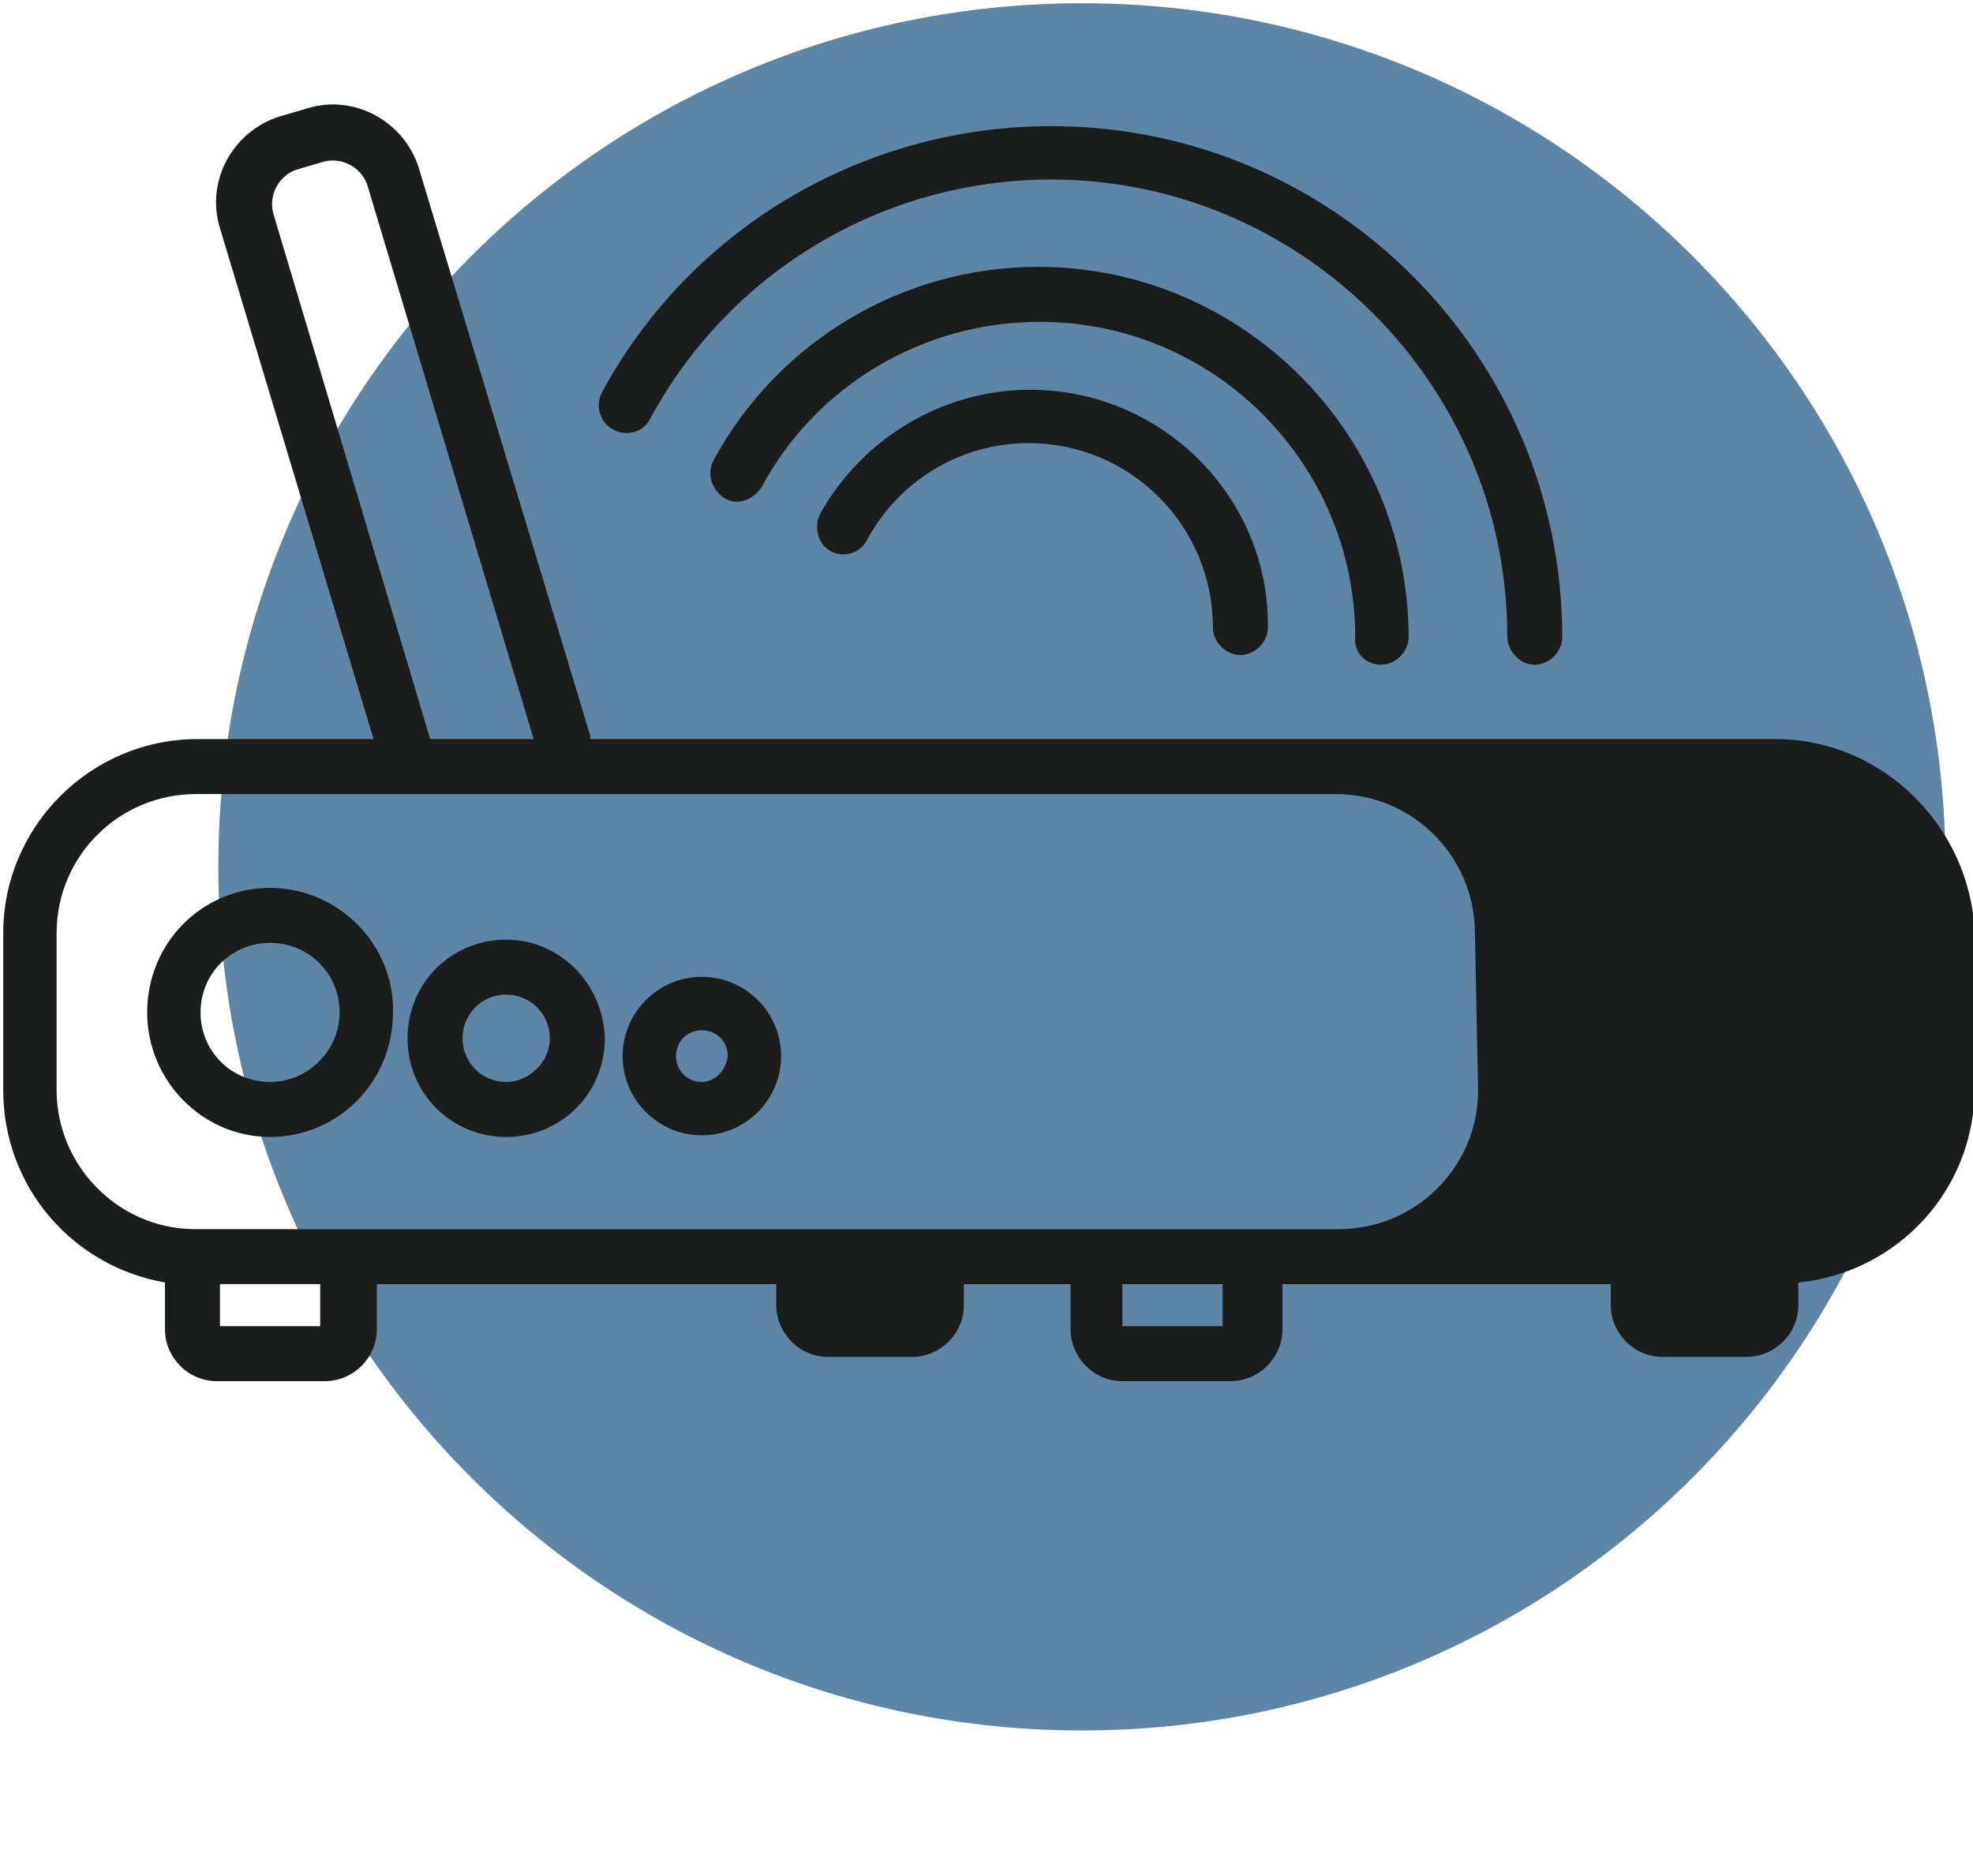 <?xml version="1.0" encoding="utf-8"?>
<!-- Generator: Adobe Illustrator 28.0.0, SVG Export Plug-In . SVG Version: 6.00 Build 0)  -->
<svg version="1.1" id="Layer_1" xmlns="http://www.w3.org/2000/svg" xmlns:xlink="http://www.w3.org/1999/xlink" x="0px" y="0px"
	 viewBox="0 0 122 116" style="enable-background:new 0 0 122 116;" xml:space="preserve">
<style type="text/css">
	.st0{fill-rule:evenodd;clip-rule:evenodd;fill:#5E84A6;}
	.st1{fill-rule:evenodd;clip-rule:evenodd;fill:#1B1C1C;}
</style>
<g>
	<path class="st0" d="M120.3,53.6c0,29.5-23.9,53.4-53.4,53.4S13.5,83.1,13.5,53.6c0-29.5,23.9-53.4,53.4-53.4
		S120.3,24.1,120.3,53.6"/>
	<path class="st1" d="M91.4,67.4c0,4.8-3.9,8.6-8.6,8.6H12.2c-0.1,0-0.1,0-0.2,0l-0.1,0c-4.7-0.1-8.4-4-8.4-8.6v-9.7
		c0-4.8,3.9-8.6,8.6-8.6h70.5c4.8,0,8.6,3.9,8.6,8.6L91.4,67.4L91.4,67.4z M69.4,82h6.2v-2.6h-6.2V82z M13.6,82h6.2v-2.6h-6.2V82z
		 M16.9,13.2c-0.3-1.1,0.3-2.3,1.4-2.7L20,10c1.1-0.3,2.3,0.3,2.7,1.4L33,45.7h-6.4L16.9,13.2L16.9,13.2z M109.8,45.7H36.5
		c0-0.1,0-0.1,0-0.2L25.9,10.4c-0.9-2.9-4-4.6-6.9-3.7l-1.7,0.5c-2.9,0.9-4.6,4-3.7,6.9l9.5,31.6H12.2c-6.6,0-12,5.4-12,12v9.7
		c0,6,4.3,10.9,10,11.9v2.9c0,1.7,1.4,3.2,3.2,3.2h6.7c1.7,0,3.2-1.4,3.2-3.2v-2.8H48v1.3c0,1.7,1.4,3.2,3.2,3.2h5.2
		c1.7,0,3.2-1.4,3.2-3.2v-1.3h6.6v2.8c0,1.7,1.4,3.2,3.2,3.2h6.7c1.7,0,3.2-1.4,3.2-3.2v-2.8h20.3v1.3c0,1.7,1.4,3.2,3.2,3.2h5.2
		c1.7,0,3.2-1.4,3.2-3.2v-1.4c6.1-0.6,10.9-5.7,10.9-12v-9.7C121.8,51.1,116.4,45.7,109.8,45.7z"/>
	<path class="st1" d="M63.7,24.1c-5.4,0-10.4,3-13,7.7c-0.4,0.8-0.1,1.9,0.7,2.3c0.8,0.4,1.8,0.1,2.2-0.7c2-3.7,5.8-6,10-6
		c6.3,0,11.4,5.1,11.4,11.4c0,0.9,0.8,1.7,1.7,1.7c0.9,0,1.7-0.8,1.7-1.7c0,0,0,0,0,0C78.5,30.8,71.9,24.1,63.7,24.1"/>
	<path class="st1" d="M94.9,41.1c0.9,0,1.7-0.8,1.7-1.7l0,0C96.6,22,82.5,7.8,65,7.8c-11.6,0-22.3,6.3-27.8,16.5
		c-0.4,0.8-0.1,1.9,0.8,2.3c0.8,0.4,1.8,0.1,2.2-0.7c4.9-9.1,14.4-14.8,24.8-14.8c15.5,0,28.2,12.7,28.2,28.2
		C93.2,40.3,94,41.1,94.9,41.1 M16.7,66.9c-2.4,0-4.3-1.9-4.3-4.3c0-2.4,1.9-4.3,4.3-4.3c2.4,0,4.3,1.9,4.3,4.3
		C21,64.9,19.1,66.9,16.7,66.9 M16.7,54.9c-4.2,0-7.6,3.4-7.6,7.7c0,4.2,3.4,7.7,7.6,7.7s7.6-3.4,7.6-7.7
		C24.4,58.4,20.9,54.9,16.7,54.9 M31.3,66.9c-1.5,0-2.7-1.2-2.7-2.7c0-1.5,1.2-2.7,2.7-2.7c1.5,0,2.7,1.2,2.7,2.7
		C34,65.7,32.7,66.9,31.3,66.9 M31.3,58.1c-3.4,0-6.1,2.7-6.1,6.1c0,3.4,2.7,6.1,6.1,6.1c3.4,0,6.1-2.7,6.1-6.1
		C37.3,60.8,34.6,58.1,31.3,58.1 M43.4,66.9c-0.9,0-1.6-0.7-1.6-1.6c0-0.9,0.7-1.6,1.6-1.6s1.6,0.7,1.6,1.6
		C44.9,66.2,44.2,66.9,43.4,66.9 M43.4,60.4c-2.7,0-4.9,2.2-4.9,4.9c0,2.7,2.2,4.9,4.9,4.9c2.7,0,4.9-2.2,4.9-4.9
		C48.3,62.6,46.1,60.4,43.4,60.4"/>
	<path class="st1" d="M85.4,41.1c0.9,0,1.7-0.8,1.7-1.7l0,0c0-12.6-10.3-22.9-22.9-22.9c-8.4,0-16.1,4.6-20.1,12
		c-0.4,0.8-0.1,1.8,0.7,2.3s1.8,0.1,2.3-0.7c3.4-6.3,10-10.2,17.2-10.2c10.8,0,19.5,8.8,19.5,19.5C83.7,40.3,84.4,41.1,85.4,41.1"/>
</g>
</svg>
